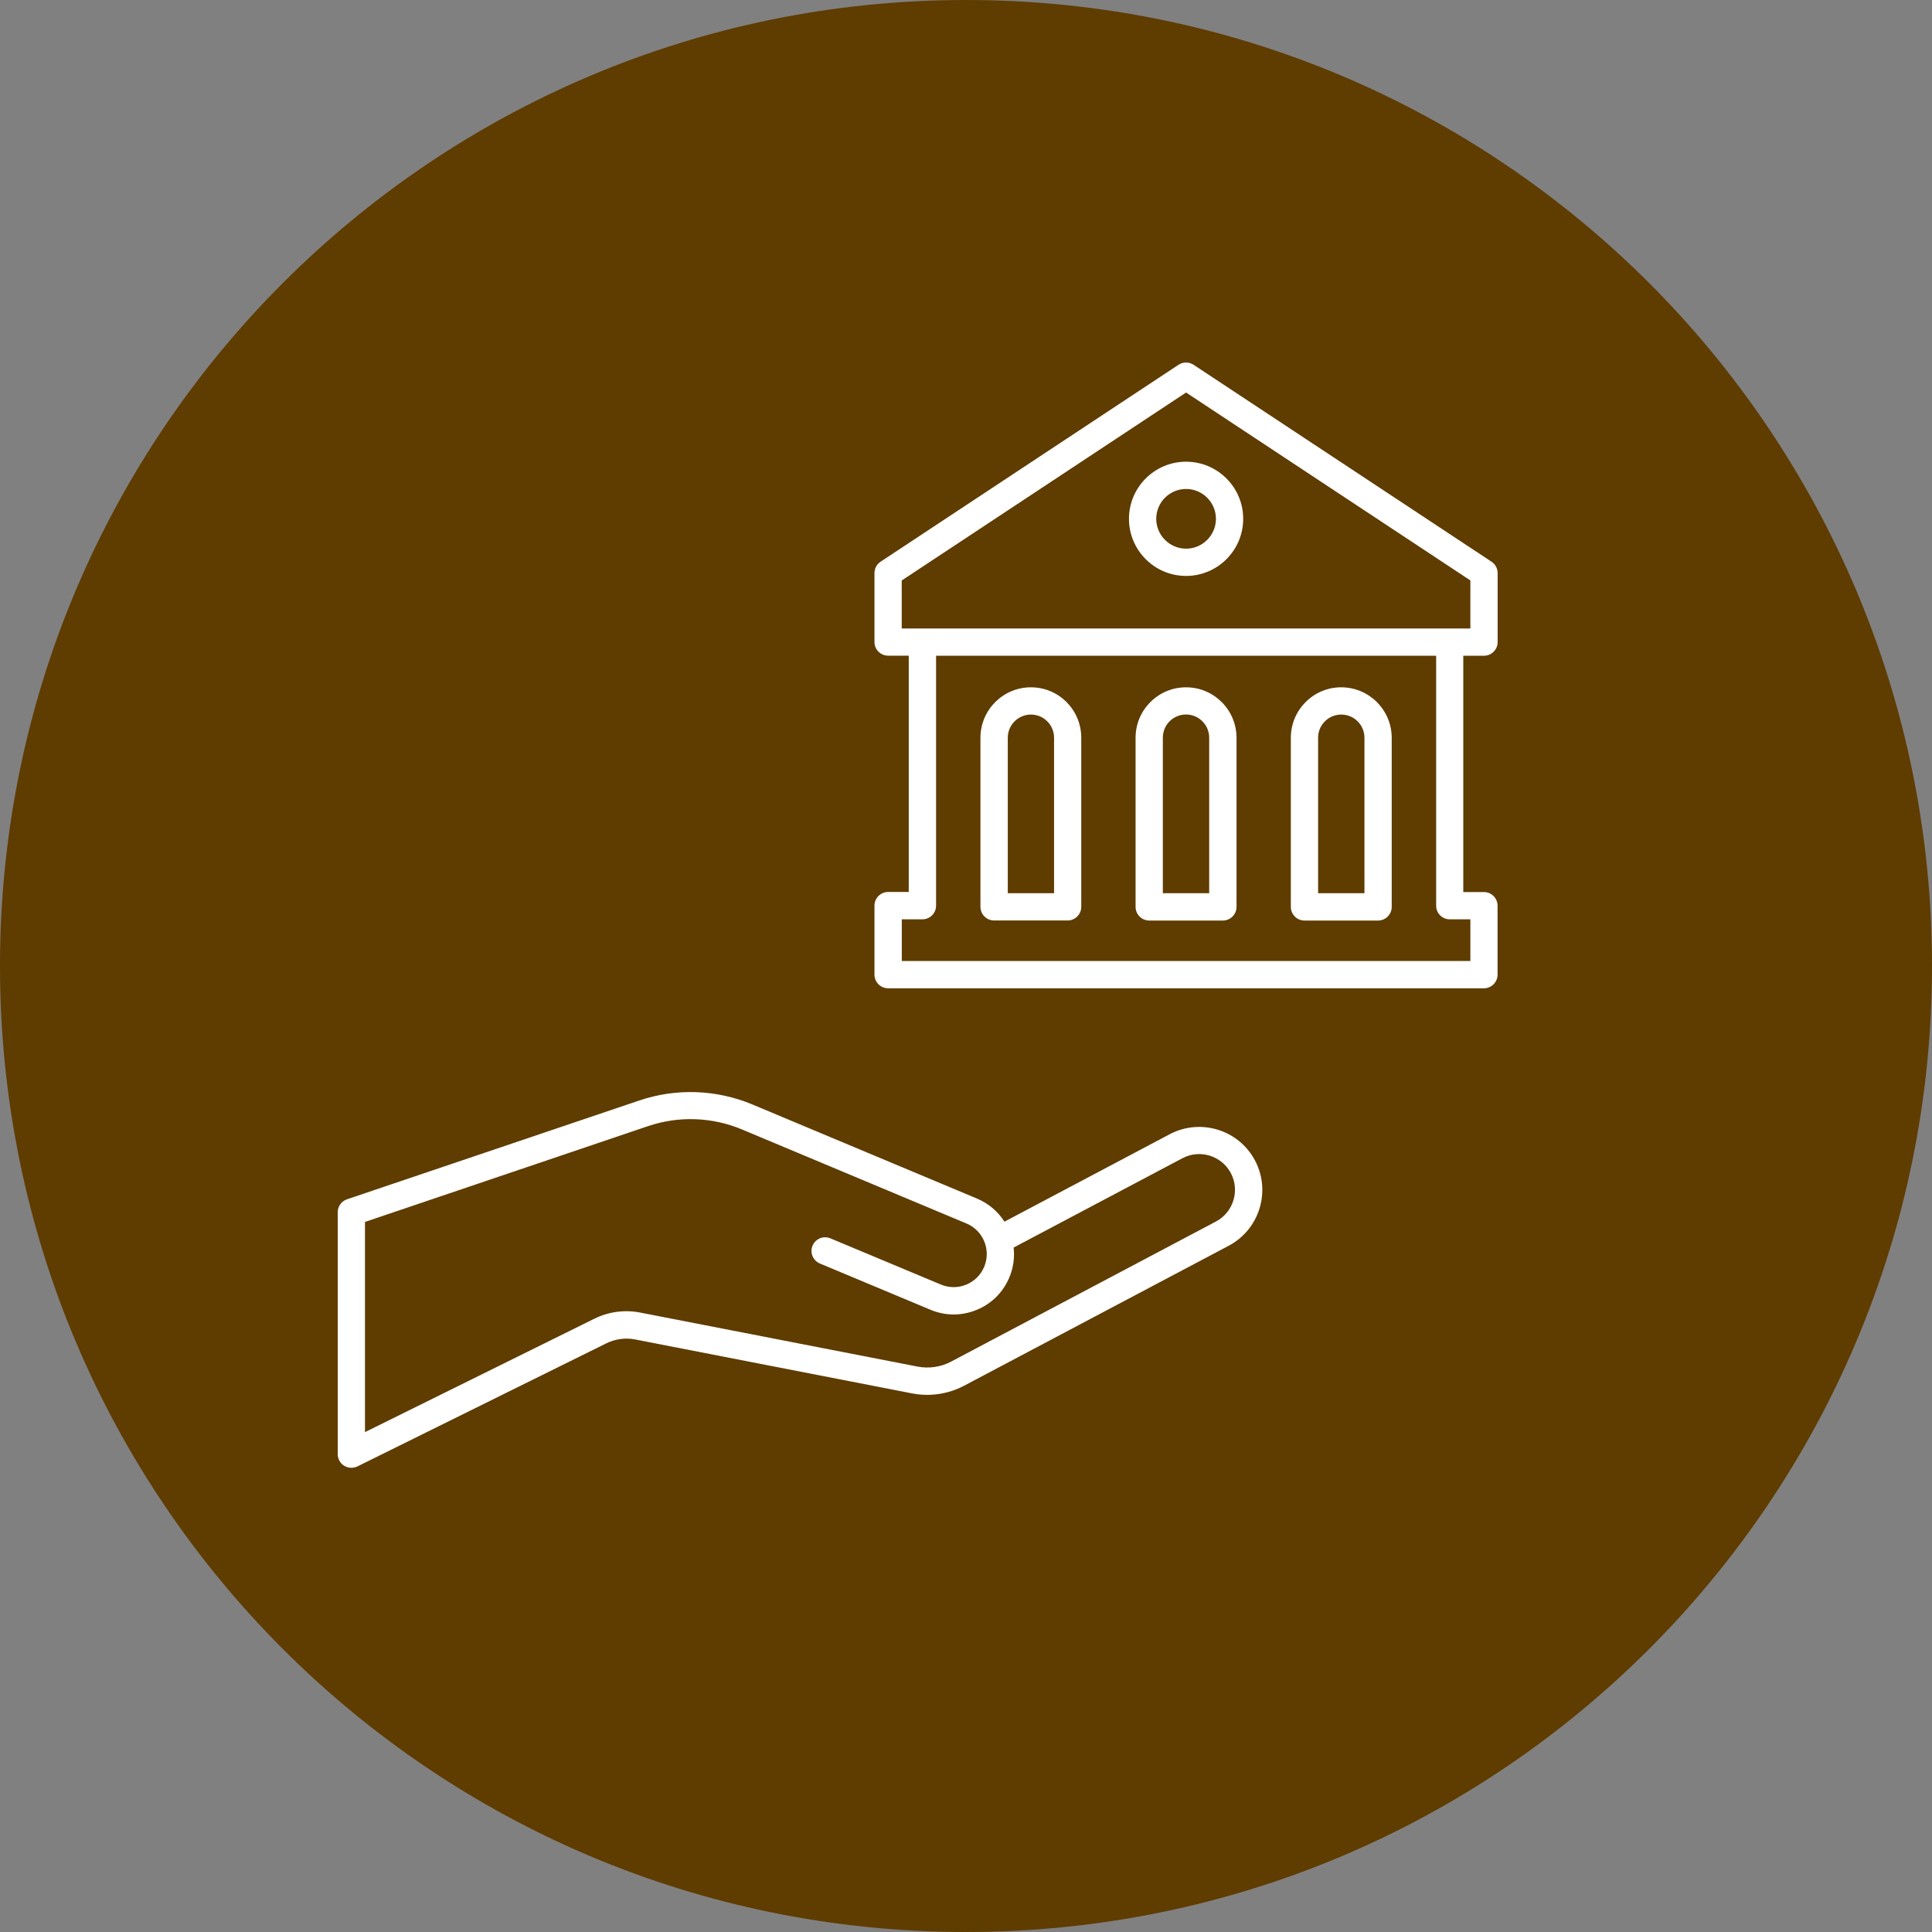 <?xml version="1.0" encoding="utf-8"?>
<!-- Generator: Adobe Illustrator 25.4.2, SVG Export Plug-In . SVG Version: 6.00 Build 0)  -->
<svg version="1.1" xmlns="http://www.w3.org/2000/svg" xmlns:xlink="http://www.w3.org/1999/xlink" x="0px" y="0px"
	 viewBox="0 0 283.46 283.46" style="enable-background:new 0 0 283.46 283.46;" xml:space="preserve">
<rect x="0" y="0" width="283.46" height="283.46" fill="#808080" stroke="none"/>
<style type="text/css">
	.st0{fill:#5F3C00;}
	.st1{fill:#FFFFFF;}
</style>
<g id="Brauner_Kreis">
	<g id="Brauner_Kreis_00000176035451475586666240000011521090940366027396_">
		<path class="st0" d="M141.73,283.46c78.28,0,141.73-63.46,141.73-141.73S220.01,0,141.73,0S0,63.46,0,141.73
			C0,220.01,63.46,283.46,141.73,283.46"/>
	</g>
</g>
<g id="Lineare_Form">
	<path class="st1" d="M51.55,215.35c-0.37,0-0.73-0.1-1.06-0.3c-0.59-0.37-0.94-1.01-0.94-1.7v-35.5c0-0.86,0.55-1.62,1.36-1.89
		l42.89-14.5c5.42-1.83,11.32-1.62,16.6,0.59l32.94,13.8c1.72,0.72,3.1,1.93,4.03,3.39l24.25-12.83c4.51-2.38,10.12-0.66,12.51,3.85
		s0.66,10.12-3.85,12.51l-38.83,20.54c-2.32,1.23-5.03,1.63-7.61,1.13l-40.66-7.92c-1.41-0.28-2.91-0.07-4.2,0.56l-36.54,18.07
		C52.16,215.28,51.85,215.35,51.55,215.35z M53.55,179.28v30.84l33.65-16.64c2.07-1.03,4.47-1.35,6.74-0.9l40.66,7.92
		c1.69,0.33,3.45,0.07,4.97-0.74l38.83-20.54c2.56-1.36,3.54-4.54,2.19-7.1c-1.36-2.56-4.54-3.54-7.1-2.19l-24.77,13.11
		c0.16,1.44-0.03,2.95-0.63,4.38c-0.91,2.18-2.62,3.88-4.81,4.77c-2.19,0.9-4.6,0.89-6.78-0.03l-16.21-6.78
		c-1.02-0.43-1.5-1.6-1.07-2.62c0.43-1.02,1.59-1.5,2.62-1.07l16.21,6.78c1.2,0.5,2.52,0.5,3.71,0.01c1.2-0.49,2.14-1.42,2.64-2.62
		c1.03-2.47-0.13-5.32-2.6-6.35l-32.94-13.8c-4.38-1.83-9.27-2.01-13.77-0.49L53.55,179.28z"/>
	<g>
		<path class="st1" d="M196.78,100.84c-1.97,0-3.83,0.77-5.22,2.17c-1.4,1.4-2.17,3.26-2.17,5.24v24.81c0,1.1,0.9,2,2,2h10.8
			c1.1,0,2-0.9,2-2v-24.81C204.19,104.16,200.86,100.84,196.78,100.84z M200.19,131.05h-6.8v-22.81c0-0.91,0.35-1.77,1-2.41
			c0.64-0.64,1.49-0.99,2.4-0.99c1.88,0,3.4,1.53,3.4,3.4V131.05z"/>
		<path class="st1" d="M151.25,100.84c-4.08,0-7.4,3.32-7.4,7.4v24.81c0,1.1,0.9,2,2,2h10.79c1.1,0,2-0.9,2-2v-24.81
			c0-1.98-0.77-3.84-2.17-5.24C155.08,101.61,153.23,100.84,151.25,100.84z M154.65,131.05h-6.79v-22.81c0-1.88,1.53-3.4,3.4-3.4
			c0.9,0,1.76,0.35,2.4,1c0.64,0.64,0.99,1.5,0.99,2.41V131.05z"/>
		<path class="st1" d="M174.02,100.84c-1.98,0-3.84,0.77-5.24,2.17c-1.4,1.4-2.17,3.26-2.17,5.24v24.81c0,1.1,0.9,2,2,2h10.81
			c1.1,0,2-0.9,2-2v-24.81C181.42,104.16,178.1,100.84,174.02,100.84z M177.42,131.05h-6.81v-22.81c0-0.91,0.35-1.77,0.99-2.41
			c0.64-0.64,1.5-1,2.41-1c1.88,0,3.4,1.53,3.4,3.4V131.05z"/>
		<path class="st1" d="M217.73,96.21c1.1,0,2-0.9,2-2V84.08c0-0.67-0.34-1.3-0.9-1.67l-43.71-28.89c-0.67-0.44-1.54-0.44-2.21,0
			L129.2,82.41c-0.56,0.37-0.9,1-0.9,1.67v10.12c0,1.1,0.9,2,2,2h3.03v34.67h-3.03c-1.1,0-2,0.9-2,2V143c0,1.1,0.9,2,2,2h87.42
			c1.1,0,2-0.9,2-2v-10.12c0-1.1-0.9-2-2-2h-3.03V96.21H217.73z M132.31,85.16l41.71-27.57l41.71,27.57v7.05h-3.03h-77.37h-3.03
			V85.16z M212.7,134.88h3.03V141h-83.42v-6.12h3.03c1.1,0,2-0.9,2-2V96.21h73.37v36.67C210.7,133.98,211.6,134.88,212.7,134.88z"/>
		<path class="st1" d="M174.02,84.5c4.62,0,8.38-3.76,8.38-8.38s-3.76-8.38-8.38-8.38s-8.38,3.76-8.38,8.38S169.4,84.5,174.02,84.5z
			 M174.02,71.74c2.42,0,4.38,1.97,4.38,4.38s-1.97,4.38-4.38,4.38s-4.38-1.97-4.38-4.38S171.6,71.74,174.02,71.74z"/>
	</g>
</g>
</svg>
